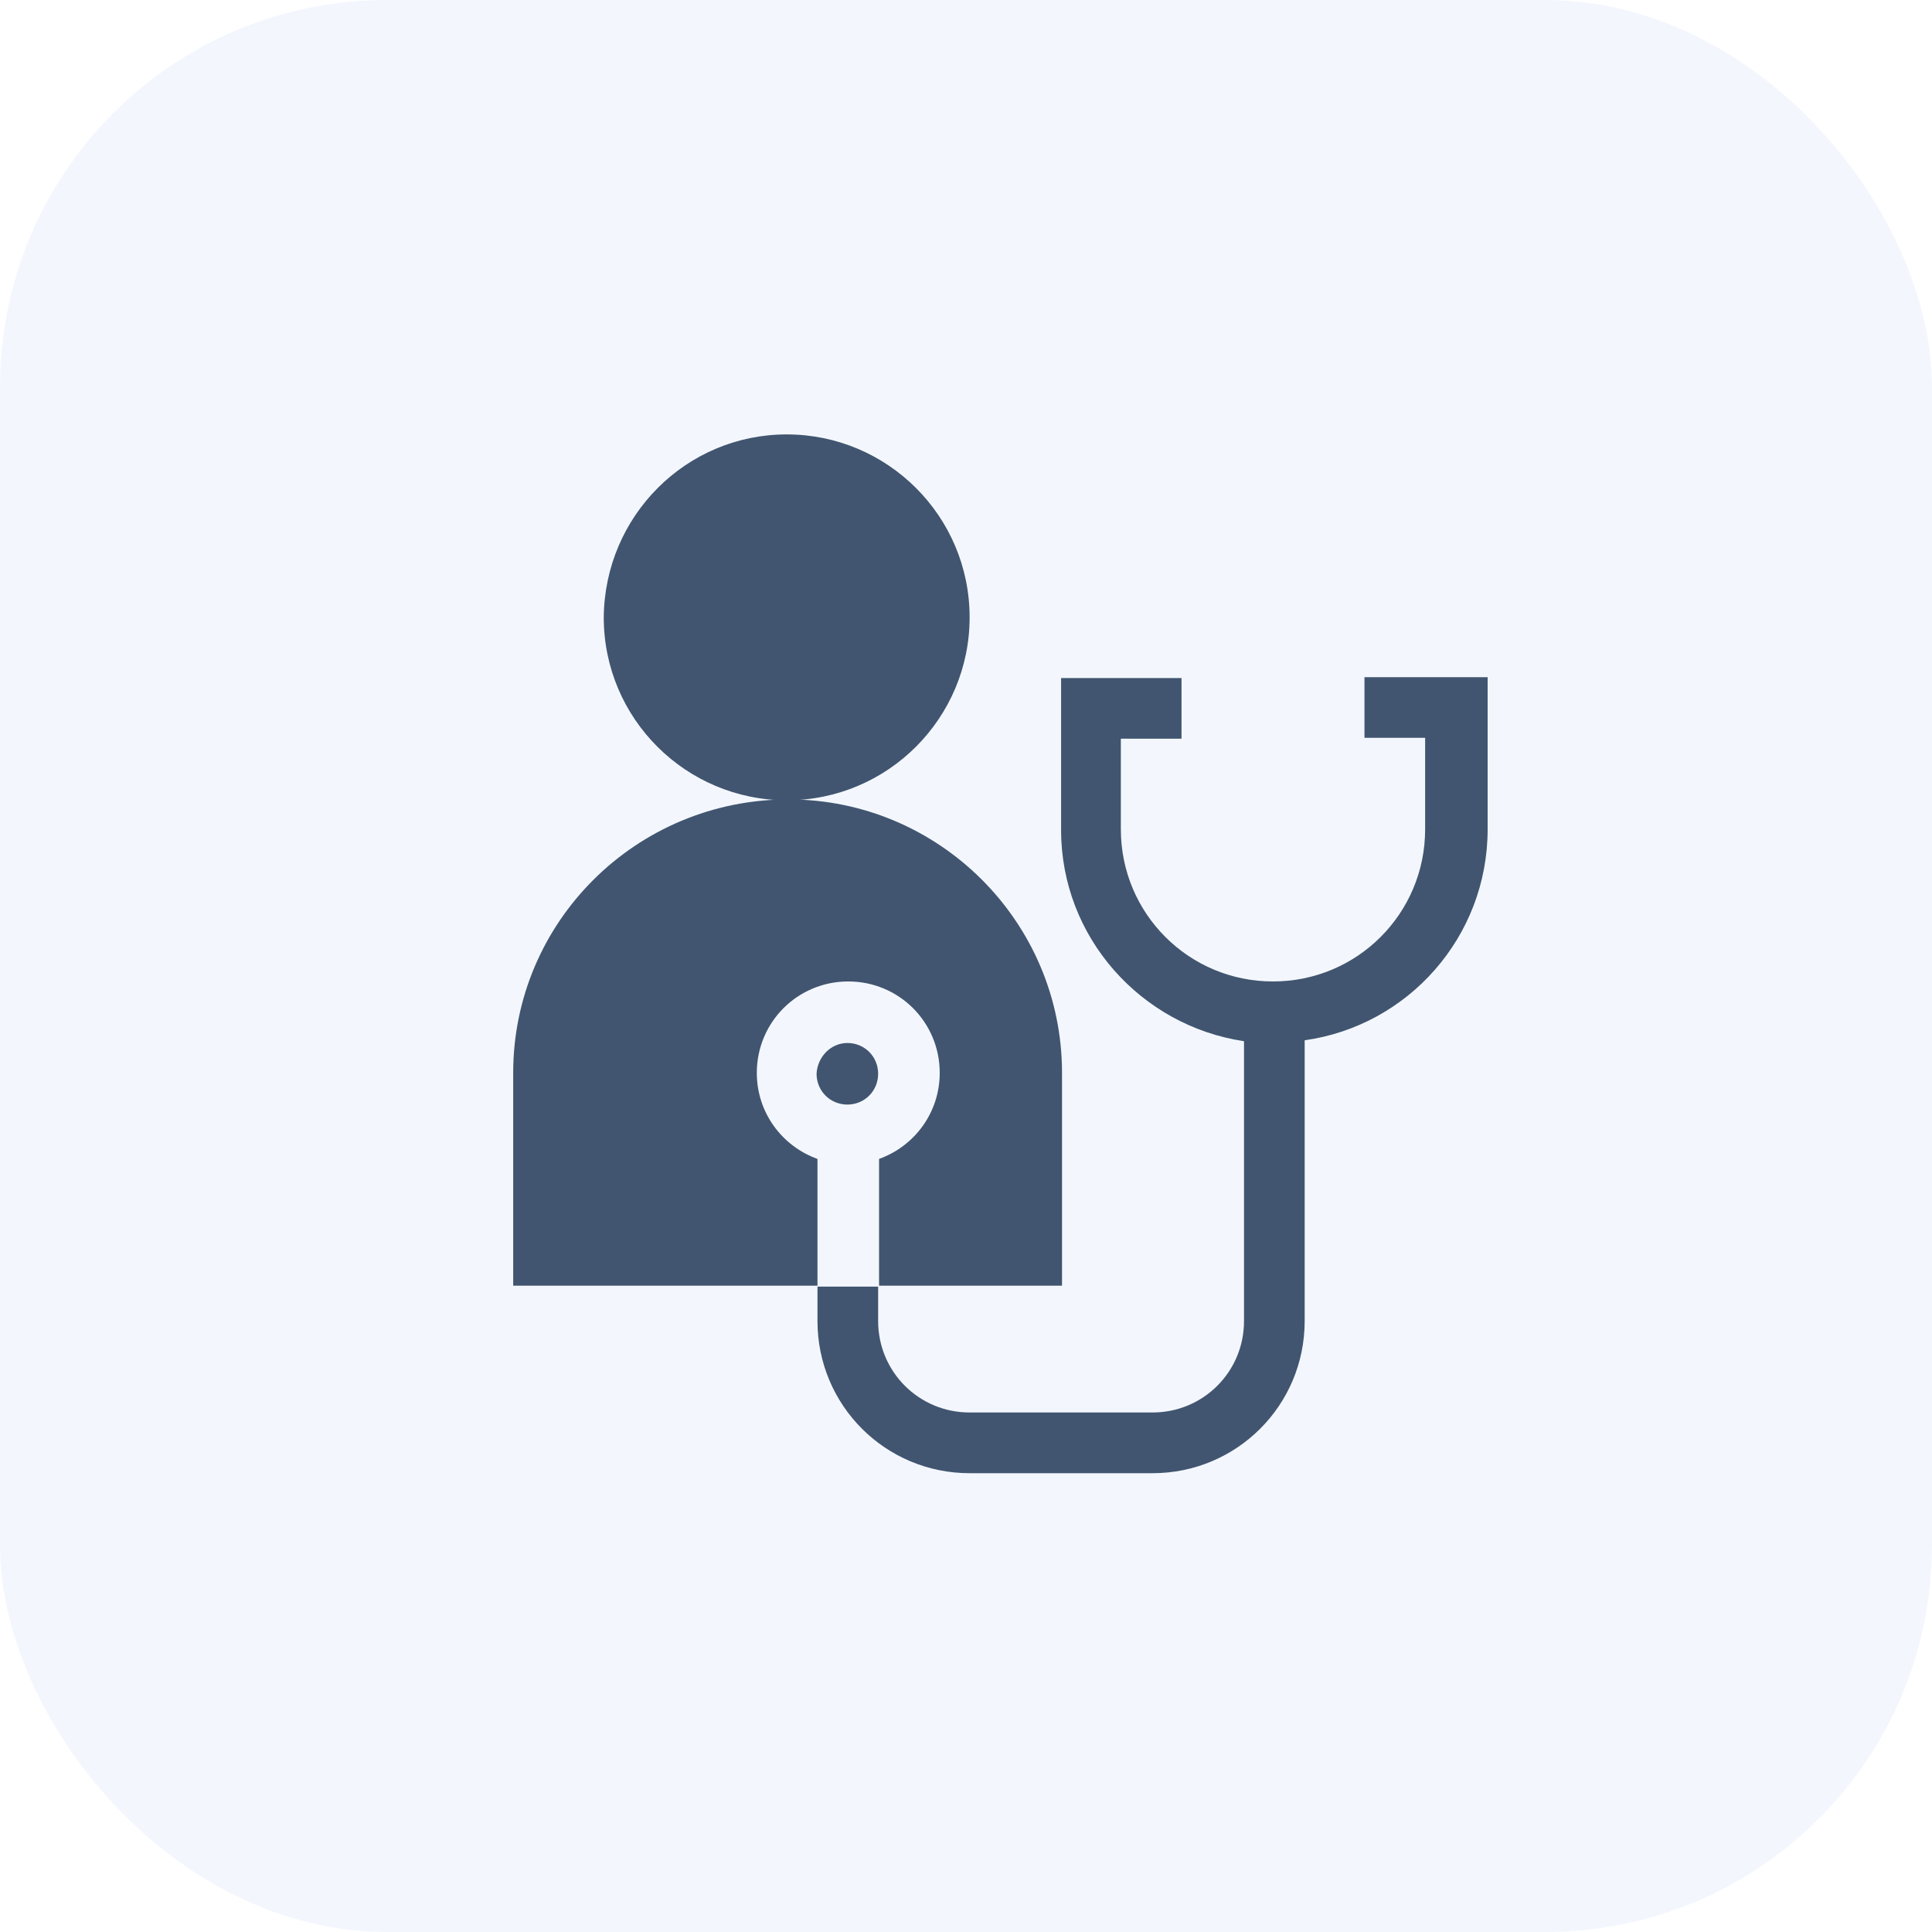<?xml version="1.0" encoding="UTF-8"?> <svg xmlns="http://www.w3.org/2000/svg" width="40" height="40" viewBox="0 0 40 40" fill="none"><rect width="40" height="40" rx="8" fill="#0052CC" fill-opacity="0.05"></rect><path d="M16.288 8.994C18.369 8.994 20.075 10.682 20.075 12.782C20.075 14.863 18.387 16.569 16.288 16.569C14.206 16.569 12.5 14.882 12.5 12.782C12.519 10.682 14.206 8.994 16.288 8.994Z" fill="#415570"></path><path d="M15.669 22.213C15.669 21.163 16.512 20.32 17.562 20.32C18.613 20.32 19.456 21.163 19.456 22.213C19.456 23.038 18.931 23.732 18.2 23.994V26.619H21.988V22.213C21.988 19.082 19.438 16.551 16.325 16.551C13.175 16.551 10.625 19.082 10.625 22.213V26.619H16.925V23.994C16.194 23.732 15.669 23.038 15.669 22.213Z" fill="#415570"></path><path d="M17.544 21.594C17.9 21.594 18.181 21.875 18.181 22.231C18.181 22.587 17.9 22.869 17.544 22.869C17.188 22.869 16.906 22.587 16.906 22.231C16.925 21.875 17.206 21.594 17.544 21.594Z" fill="#415570"></path><path d="M28.25 14.02V15.276H29.506V17.169C29.506 18.913 28.1 20.32 26.356 20.32C24.612 20.32 23.206 18.913 23.206 17.169V15.294H24.462V14.038H21.969V17.188C21.969 19.401 23.619 21.238 25.756 21.557V27.351C25.756 28.401 24.912 29.244 23.862 29.244H20.075C19.025 29.244 18.181 28.401 18.181 27.351V26.638H16.925V27.351C16.925 29.095 18.331 30.501 20.075 30.501H23.862C25.606 30.501 27.012 29.095 27.012 27.351V21.538C29.15 21.238 30.8 19.401 30.8 17.169V14.02H28.25Z" fill="#415570"></path></svg> 